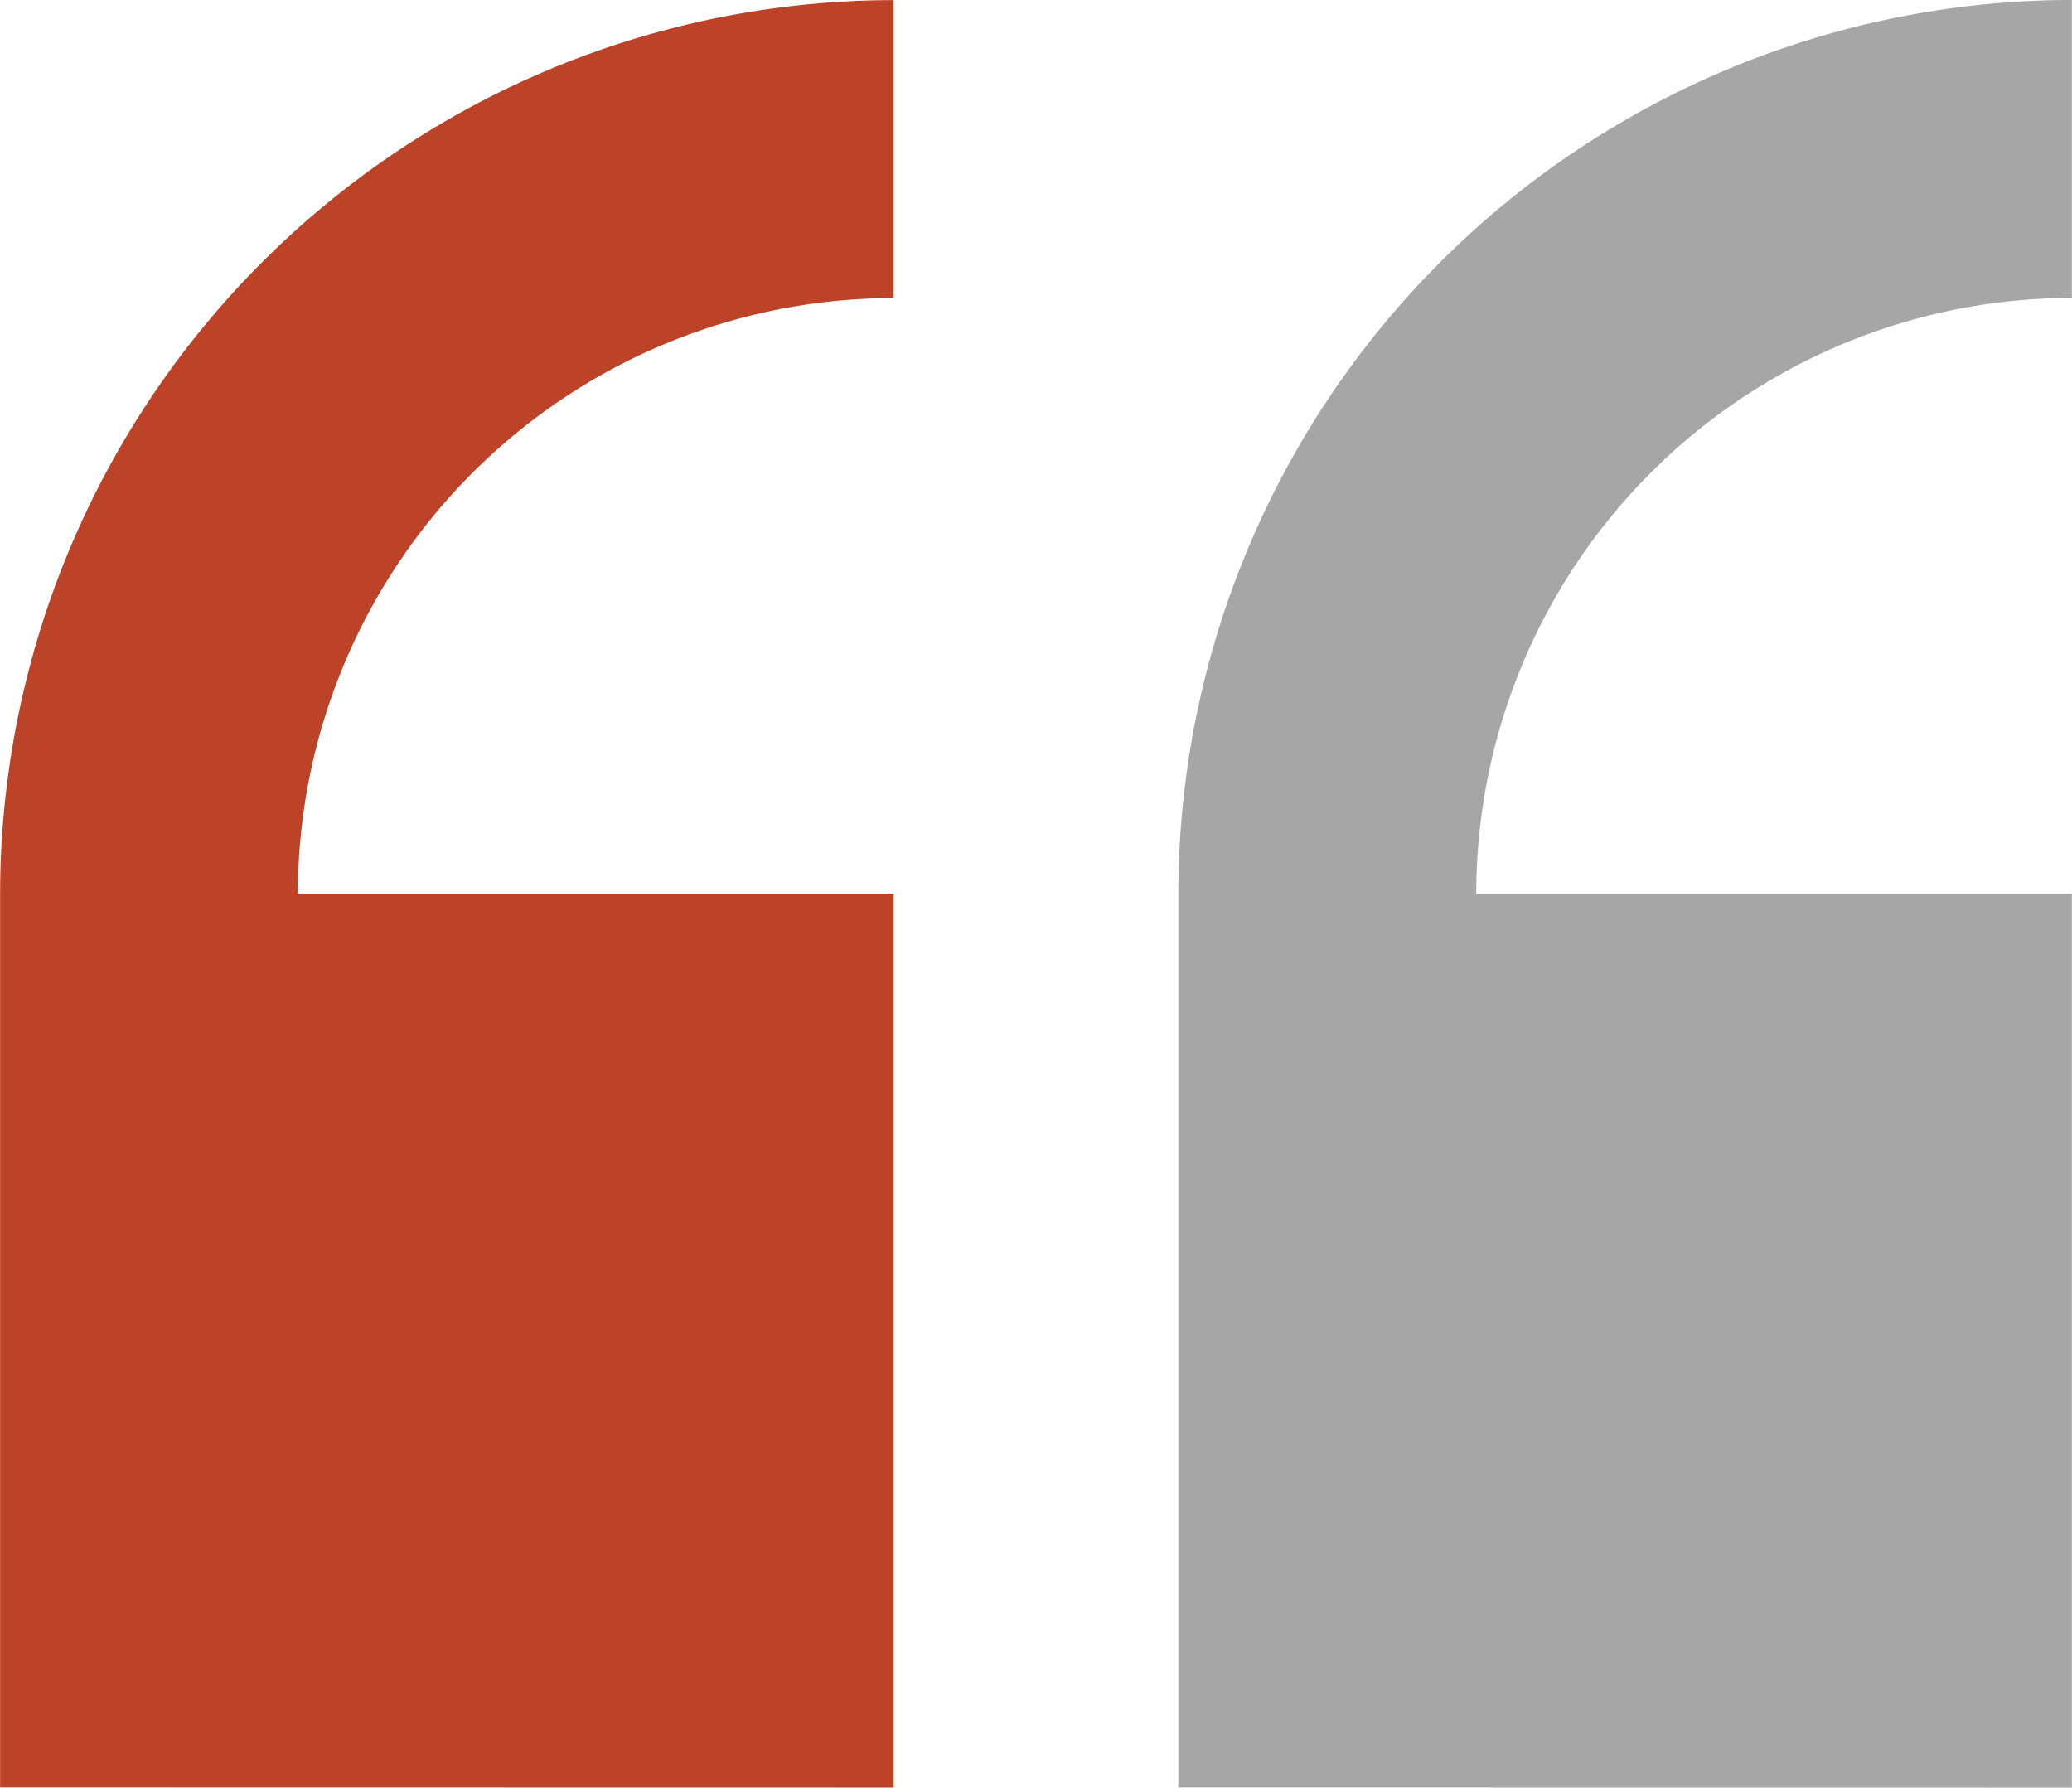 <svg xmlns="http://www.w3.org/2000/svg" width="41.508" height="35.806" viewBox="0 0 41.508 35.806"><g transform="translate(0)"><path d="M17.9,136.358v-17.9H5.968A11.947,11.947,0,0,1,17.9,106.52v-5.968A17.923,17.923,0,0,0,0,118.456v17.9Z" transform="translate(23.605 -100.553)" fill="#a6a6a6"/><path d="M520.667,136.358v-17.9H508.731a11.947,11.947,0,0,1,11.935-11.935v-5.968a17.923,17.923,0,0,0-17.9,17.9v17.9Z" transform="translate(-502.764 -100.553)" fill="#bd4328"/></g></svg>